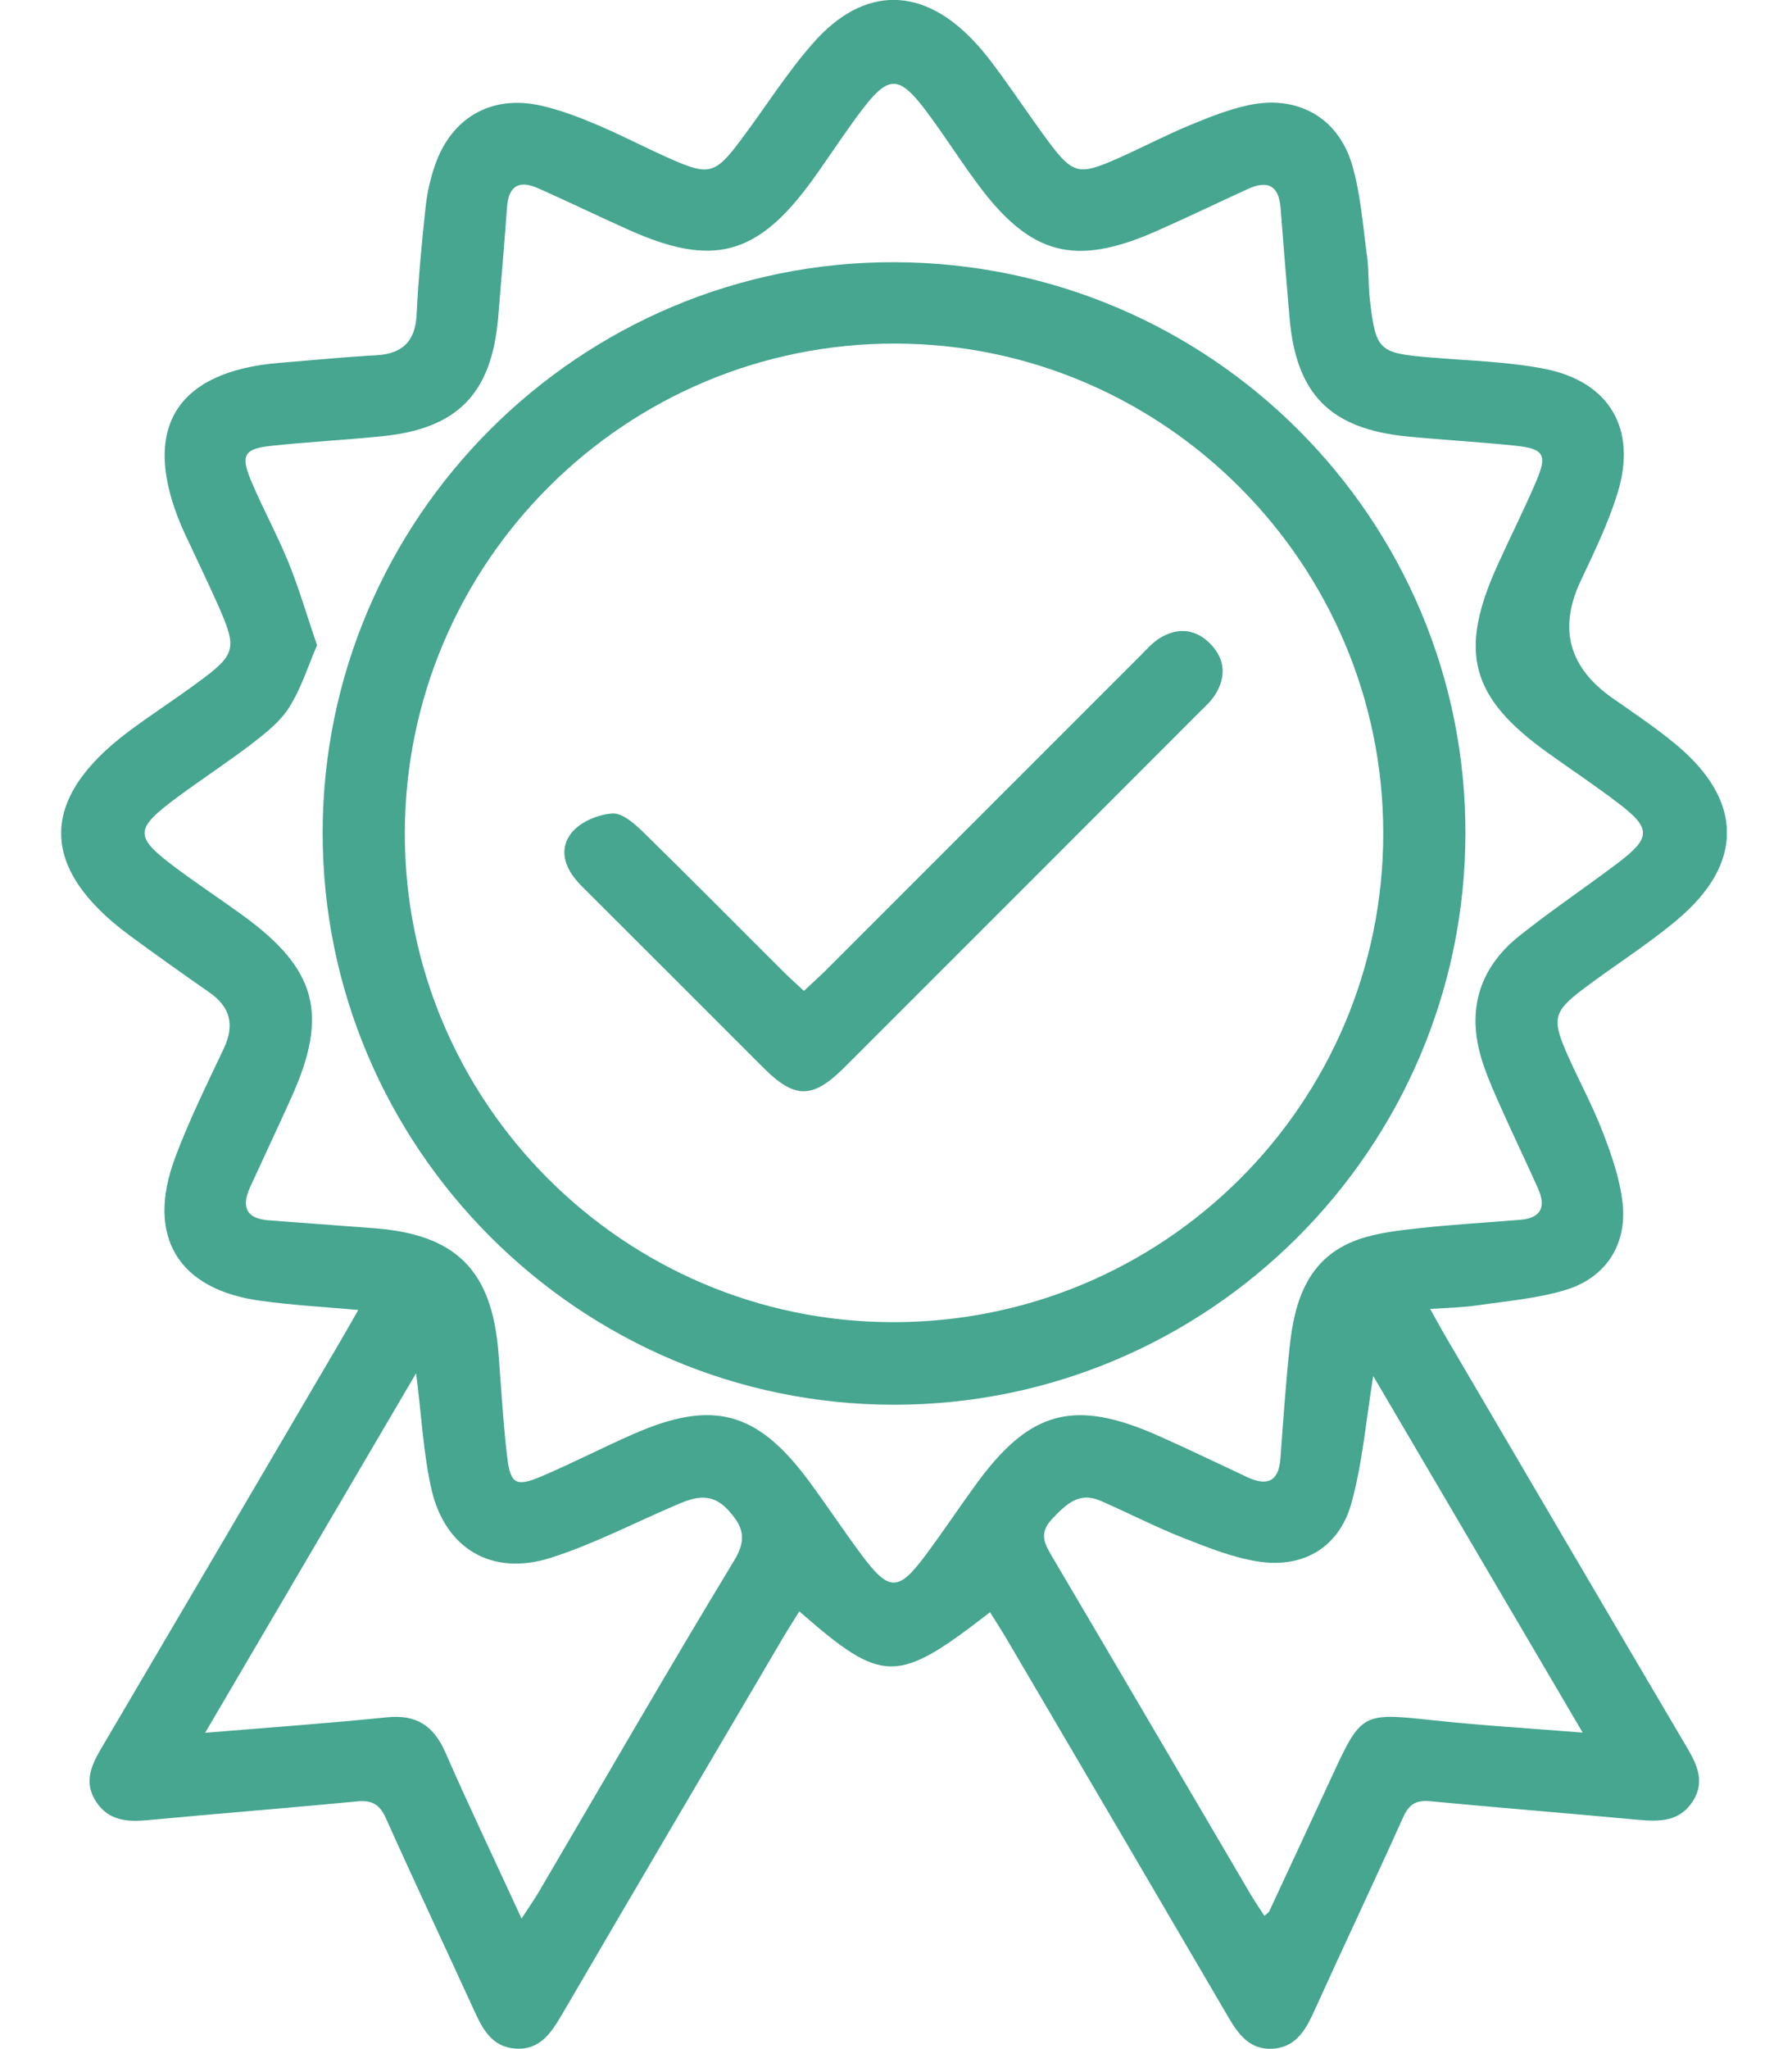 <svg width="21" height="24" viewBox="0 0 21 24" fill="none" xmlns="http://www.w3.org/2000/svg">
<g clip-path="url(#clip0_2667_6670)">
<path d="M4.197 15.343C3.782 15.306 3.418 15.286 3.059 15.236C2.088 15.107 1.707 14.482 2.052 13.56C2.215 13.123 2.422 12.705 2.622 12.282C2.751 12.008 2.703 11.797 2.453 11.623C2.136 11.402 1.822 11.18 1.51 10.95C0.456 10.167 0.452 9.361 1.5 8.573C1.76 8.378 2.034 8.202 2.296 8.009C2.771 7.664 2.785 7.606 2.551 7.078C2.443 6.836 2.328 6.599 2.217 6.359C2.187 6.296 2.156 6.232 2.128 6.167C1.643 5.027 2.054 4.346 3.287 4.249C3.662 4.219 4.036 4.181 4.411 4.161C4.719 4.143 4.866 3.996 4.882 3.687C4.903 3.262 4.943 2.835 4.989 2.412C5.007 2.251 5.044 2.09 5.096 1.94C5.289 1.376 5.761 1.106 6.339 1.237C6.565 1.288 6.786 1.372 7 1.463C7.29 1.586 7.568 1.733 7.856 1.86C8.306 2.059 8.38 2.041 8.674 1.65C8.962 1.268 9.216 0.859 9.529 0.504C10.129 -0.177 10.824 -0.163 11.437 0.508C11.547 0.627 11.644 0.758 11.739 0.889C11.93 1.151 12.111 1.423 12.305 1.683C12.567 2.029 12.649 2.051 13.052 1.876C13.349 1.747 13.637 1.594 13.937 1.469C14.162 1.376 14.39 1.284 14.626 1.233C15.194 1.108 15.676 1.368 15.843 1.924C15.946 2.269 15.97 2.64 16.02 3C16.044 3.171 16.032 3.345 16.054 3.516C16.123 4.11 16.159 4.137 16.768 4.187C17.213 4.225 17.664 4.235 18.101 4.32C18.863 4.471 19.187 5.025 18.956 5.773C18.847 6.131 18.68 6.47 18.521 6.81C18.262 7.363 18.386 7.818 18.893 8.174C19.143 8.349 19.397 8.519 19.631 8.712C20.433 9.373 20.443 10.116 19.645 10.781C19.296 11.073 18.905 11.317 18.541 11.593C18.21 11.845 18.188 11.936 18.353 12.318C18.49 12.635 18.659 12.937 18.782 13.259C18.887 13.531 18.986 13.815 19.016 14.102C19.064 14.585 18.815 14.964 18.351 15.107C18.015 15.21 17.656 15.238 17.306 15.29C17.14 15.313 16.971 15.318 16.76 15.331C16.838 15.47 16.89 15.568 16.945 15.661C17.88 17.255 18.815 18.85 19.754 20.442C19.878 20.65 19.989 20.857 19.84 21.093C19.685 21.339 19.447 21.337 19.191 21.314C18.381 21.238 17.57 21.174 16.762 21.097C16.592 21.081 16.51 21.133 16.441 21.29C16.095 22.058 15.734 22.819 15.386 23.587C15.287 23.803 15.164 23.984 14.908 23.996C14.65 24.008 14.515 23.833 14.396 23.628C13.53 22.147 12.661 20.666 11.791 19.187C11.731 19.086 11.666 18.985 11.602 18.883C10.508 19.731 10.349 19.731 9.367 18.873C9.303 18.977 9.24 19.074 9.18 19.175C8.314 20.646 7.449 22.116 6.589 23.589C6.46 23.809 6.329 24.014 6.039 23.994C5.763 23.974 5.656 23.765 5.555 23.545C5.213 22.797 4.862 22.054 4.526 21.304C4.453 21.137 4.365 21.081 4.183 21.099C3.365 21.178 2.543 21.242 1.725 21.319C1.488 21.341 1.274 21.323 1.129 21.107C0.982 20.887 1.062 20.688 1.183 20.484C2.122 18.891 3.057 17.297 3.992 15.703C4.054 15.597 4.113 15.492 4.201 15.339L4.197 15.343ZM3.716 7.556C3.611 7.799 3.531 8.059 3.39 8.283C3.287 8.45 3.116 8.583 2.958 8.706C2.676 8.922 2.378 9.117 2.092 9.327C1.564 9.717 1.564 9.796 2.08 10.179C2.332 10.366 2.596 10.54 2.85 10.725C3.712 11.352 3.853 11.881 3.416 12.851C3.257 13.203 3.093 13.552 2.932 13.902C2.829 14.128 2.876 14.273 3.15 14.293C3.555 14.323 3.96 14.354 4.365 14.384C5.344 14.454 5.767 14.875 5.842 15.854C5.874 16.259 5.896 16.666 5.944 17.069C5.981 17.382 6.049 17.418 6.343 17.293C6.706 17.138 7.06 16.955 7.421 16.797C8.35 16.388 8.872 16.527 9.478 17.345C9.69 17.631 9.885 17.928 10.097 18.212C10.417 18.641 10.526 18.643 10.84 18.224C11.04 17.956 11.227 17.676 11.424 17.404C12.067 16.513 12.589 16.374 13.596 16.826C13.939 16.979 14.277 17.142 14.616 17.301C14.846 17.408 14.985 17.358 15.005 17.082C15.037 16.648 15.067 16.211 15.113 15.776C15.17 15.228 15.331 14.726 15.913 14.519C16.149 14.436 16.407 14.41 16.659 14.382C17.042 14.341 17.427 14.319 17.813 14.287C18.069 14.267 18.118 14.128 18.021 13.914C17.884 13.608 17.739 13.306 17.602 13.001C17.523 12.824 17.443 12.649 17.382 12.466C17.181 11.873 17.31 11.358 17.803 10.963C18.176 10.666 18.573 10.399 18.954 10.112C19.351 9.812 19.353 9.703 18.964 9.407C18.698 9.204 18.418 9.018 18.146 8.823C17.229 8.17 17.084 7.634 17.557 6.603C17.703 6.28 17.864 5.962 18.003 5.636C18.134 5.327 18.095 5.257 17.765 5.221C17.34 5.176 16.915 5.154 16.49 5.112C15.585 5.023 15.186 4.614 15.111 3.713C15.075 3.288 15.039 2.863 15.007 2.438C14.987 2.166 14.85 2.108 14.618 2.216C14.259 2.38 13.901 2.553 13.54 2.712C12.593 3.127 12.075 2.988 11.457 2.156C11.3 1.944 11.155 1.723 11.003 1.507C10.506 0.804 10.437 0.806 9.932 1.519C9.792 1.717 9.656 1.922 9.514 2.118C8.874 2.996 8.352 3.135 7.363 2.69C7.012 2.533 6.664 2.364 6.313 2.208C6.097 2.11 5.962 2.162 5.942 2.422C5.91 2.857 5.874 3.294 5.837 3.728C5.759 4.614 5.358 5.023 4.473 5.11C4.038 5.154 3.601 5.176 3.168 5.223C2.862 5.257 2.819 5.333 2.94 5.625C3.077 5.952 3.249 6.264 3.383 6.593C3.504 6.891 3.593 7.201 3.714 7.554L3.716 7.556ZM16.093 16.114C16.006 16.65 15.966 17.14 15.837 17.605C15.698 18.113 15.285 18.367 14.763 18.292C14.457 18.248 14.159 18.127 13.87 18.014C13.54 17.885 13.224 17.72 12.899 17.579C12.643 17.466 12.492 17.621 12.327 17.793C12.164 17.968 12.249 18.093 12.339 18.248C13.113 19.558 13.882 20.873 14.654 22.185C14.704 22.27 14.761 22.352 14.817 22.439C14.848 22.411 14.868 22.401 14.874 22.386C15.118 21.861 15.363 21.337 15.605 20.813C15.956 20.055 15.96 20.059 16.806 20.15C17.364 20.21 17.926 20.243 18.547 20.293C17.713 18.873 16.909 17.505 16.091 16.114H16.093ZM4.876 16.084C4.038 17.511 3.234 18.881 2.404 20.295C3.16 20.233 3.847 20.184 4.534 20.114C4.882 20.078 5.084 20.215 5.221 20.529C5.501 21.169 5.803 21.798 6.112 22.471C6.194 22.346 6.257 22.255 6.313 22.161C7.073 20.867 7.824 19.564 8.602 18.28C8.761 18.02 8.705 17.873 8.527 17.68C8.34 17.48 8.148 17.531 7.943 17.619C7.449 17.829 6.968 18.081 6.46 18.244C5.767 18.468 5.213 18.141 5.054 17.434C4.961 17.021 4.941 16.592 4.876 16.082V16.084Z" fill="#46A690"/>
<path d="M10.484 3.071C14.185 3.081 17.181 6.079 17.173 9.766C17.165 13.457 14.159 16.457 10.47 16.453C6.785 16.449 3.779 13.437 3.781 9.752C3.785 6.063 6.795 3.061 10.484 3.071ZM10.46 15.486C13.637 15.49 16.21 12.927 16.21 9.76C16.21 6.607 13.641 4.03 10.494 4.024C7.327 4.018 4.75 6.588 4.744 9.756C4.738 12.905 7.307 15.482 10.46 15.486Z" fill="#46A690"/>
<path d="M9.424 11.603C9.518 11.515 9.599 11.442 9.677 11.365C10.905 10.138 12.133 8.909 13.361 7.682C13.433 7.61 13.502 7.531 13.586 7.477C13.802 7.342 14.019 7.364 14.193 7.551C14.36 7.727 14.368 7.934 14.239 8.138C14.191 8.214 14.122 8.277 14.056 8.341C12.671 9.727 11.285 11.114 9.897 12.5C9.526 12.872 9.315 12.874 8.95 12.51C8.239 11.8 7.528 11.087 6.816 10.378C6.631 10.193 6.532 9.967 6.698 9.754C6.798 9.627 7.01 9.538 7.177 9.528C7.296 9.52 7.445 9.655 7.548 9.756C8.1 10.296 8.642 10.845 9.19 11.39C9.26 11.46 9.335 11.525 9.42 11.605L9.424 11.603Z" fill="#46A690"/>
</g>
<defs>
<clipPath id="clip0_2667_6670">
<rect width="19.519" height="24" fill="white" transform="translate(0.717)"/>
</clipPath>
</defs>
</svg>
